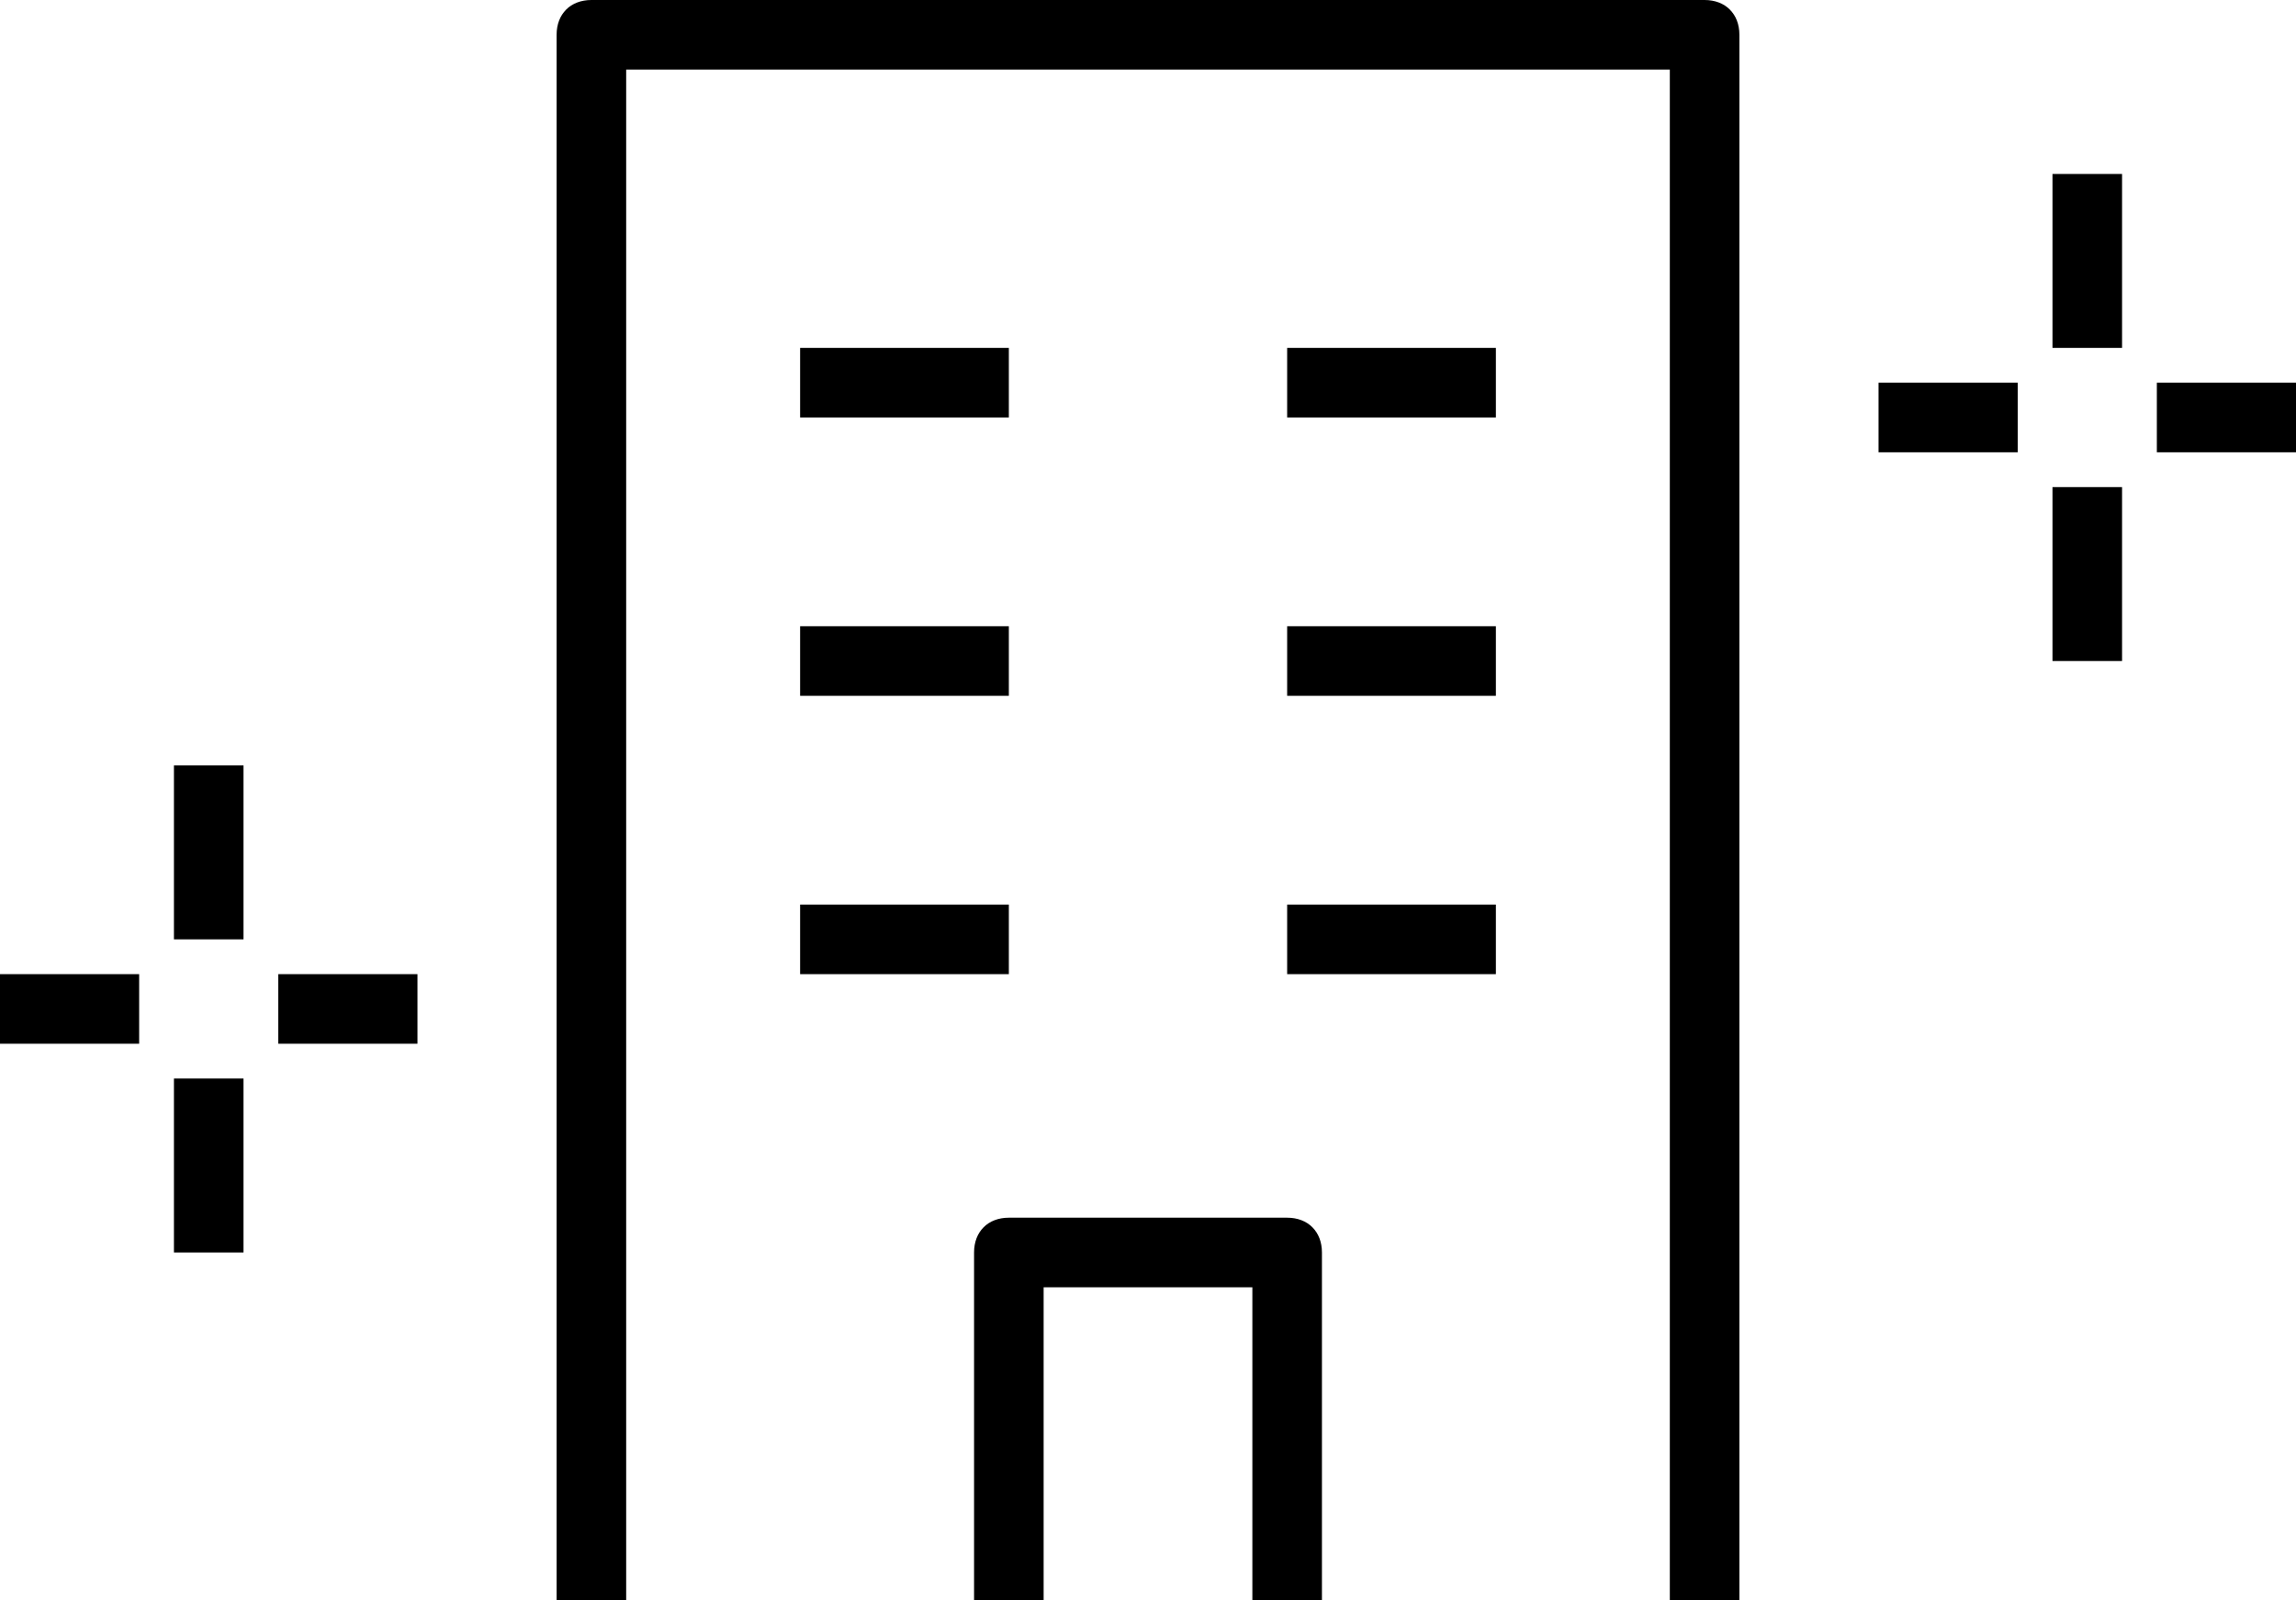 <svg xmlns="http://www.w3.org/2000/svg" width="66" height="46" viewBox="0 0 66 46"><path d="M38,46h-2v-9h-6v9h-2v-10c0-.6.4-1,1-1h8c.6,0,1,.4,1,1v10Z"/><path d="M50,46h-2V2h-30v44h-2V1c0-.6.4-1,1-1h32c.6,0,1,.4,1,1v45Z"/><rect x="59" y="5" width="2" height="5"/><rect x="54" y="11" width="4" height="2"/><rect x="59" y="14" width="2" height="5"/><rect x="62" y="11" width="4" height="2"/><rect x="5" y="22" width="2" height="5"/><rect y="28" width="4" height="2"/><rect x="5" y="31" width="2" height="5"/><rect x="8" y="28" width="4" height="2"/><rect x="23" y="10" width="6" height="2"/><rect x="23" y="18" width="6" height="2"/><rect x="23" y="26" width="6" height="2"/><rect x="37" y="10" width="6" height="2"/><rect x="37" y="18" width="6" height="2"/><rect x="37" y="26" width="6" height="2"/></svg>